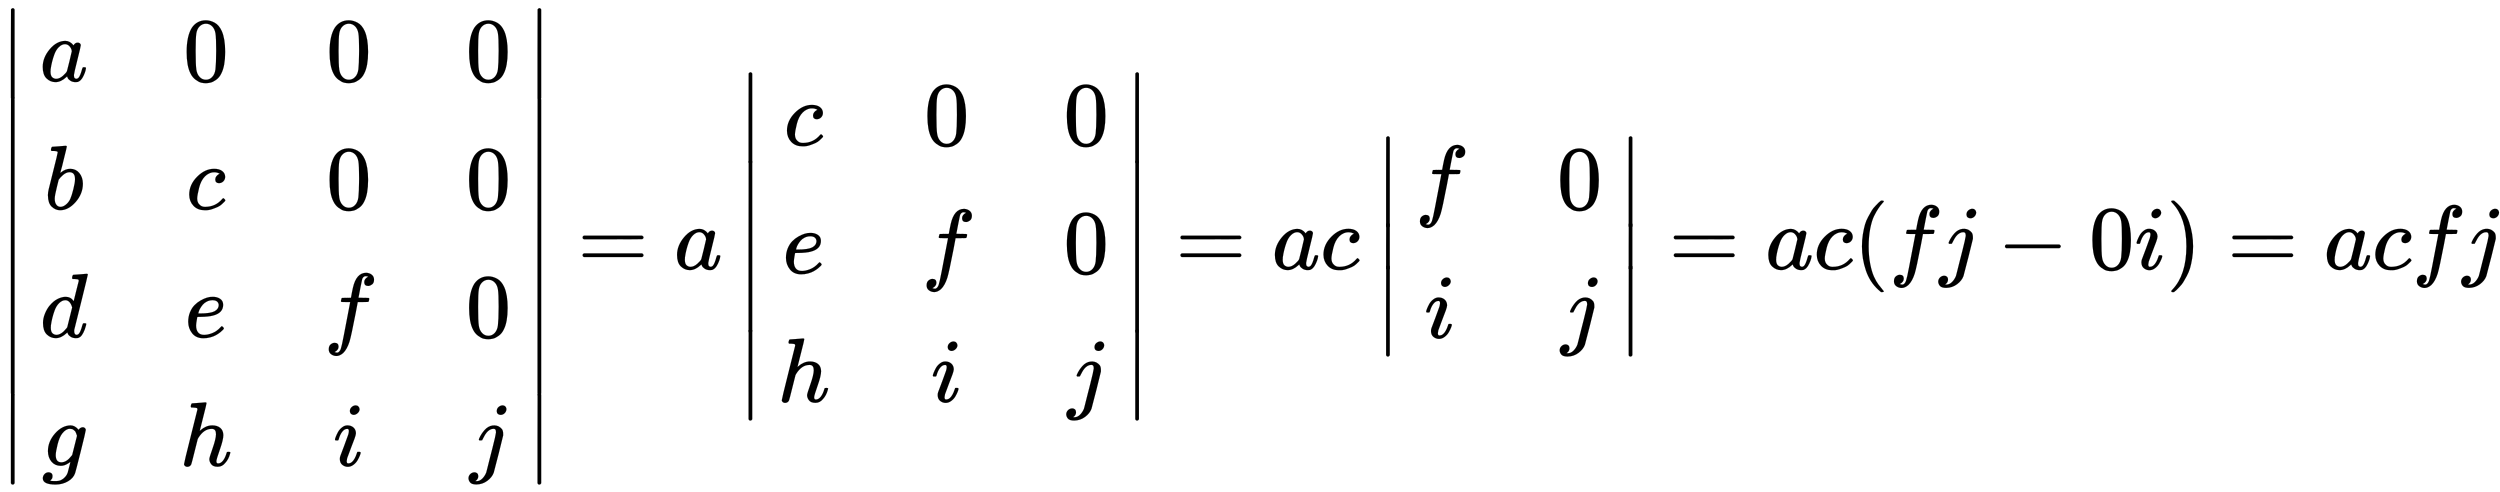 <svg xmlns:xlink="http://www.w3.org/1999/xlink" width="63.498ex" height="12.509ex" style="vertical-align: -5.671ex;" viewBox="0 -2944.1 27339.1 5385.9" role="img" focusable="false" xmlns="http://www.w3.org/2000/svg" aria-labelledby="MathJax-SVG-1-Title">
<title id="MathJax-SVG-1-Title">{\displaystyle \begin{vmatrix}a&amp;0&amp;0&amp;0\\b&amp;c&amp;0&amp;0\\d&amp;e&amp;f&amp;0\\g&amp;h&amp;i&amp;j\end{vmatrix}=a\begin{vmatrix}c&amp;0&amp;0\\e&amp;f&amp;0\\h&amp;i&amp;j\end{vmatrix}=ac\begin{vmatrix}f&amp;0\\i&amp;j\end{vmatrix}=ac(fj-0i)=acfj}</title>
<defs aria-hidden="true">
<path stroke-width="1" id="E1-MJMAIN-7C" d="M139 -249H137Q125 -249 119 -235V251L120 737Q130 750 139 750Q152 750 159 735V-235Q151 -249 141 -249H139Z"></path>
<path stroke-width="1" id="E1-MJMATHI-61" d="M33 157Q33 258 109 349T280 441Q331 441 370 392Q386 422 416 422Q429 422 439 414T449 394Q449 381 412 234T374 68Q374 43 381 35T402 26Q411 27 422 35Q443 55 463 131Q469 151 473 152Q475 153 483 153H487Q506 153 506 144Q506 138 501 117T481 63T449 13Q436 0 417 -8Q409 -10 393 -10Q359 -10 336 5T306 36L300 51Q299 52 296 50Q294 48 292 46Q233 -10 172 -10Q117 -10 75 30T33 157ZM351 328Q351 334 346 350T323 385T277 405Q242 405 210 374T160 293Q131 214 119 129Q119 126 119 118T118 106Q118 61 136 44T179 26Q217 26 254 59T298 110Q300 114 325 217T351 328Z"></path>
<path stroke-width="1" id="E1-MJMAIN-30" d="M96 585Q152 666 249 666Q297 666 345 640T423 548Q460 465 460 320Q460 165 417 83Q397 41 362 16T301 -15T250 -22Q224 -22 198 -16T137 16T82 83Q39 165 39 320Q39 494 96 585ZM321 597Q291 629 250 629Q208 629 178 597Q153 571 145 525T137 333Q137 175 145 125T181 46Q209 16 250 16Q290 16 318 46Q347 76 354 130T362 333Q362 478 354 524T321 597Z"></path>
<path stroke-width="1" id="E1-MJMATHI-62" d="M73 647Q73 657 77 670T89 683Q90 683 161 688T234 694Q246 694 246 685T212 542Q204 508 195 472T180 418L176 399Q176 396 182 402Q231 442 283 442Q345 442 383 396T422 280Q422 169 343 79T173 -11Q123 -11 82 27T40 150V159Q40 180 48 217T97 414Q147 611 147 623T109 637Q104 637 101 637H96Q86 637 83 637T76 640T73 647ZM336 325V331Q336 405 275 405Q258 405 240 397T207 376T181 352T163 330L157 322L136 236Q114 150 114 114Q114 66 138 42Q154 26 178 26Q211 26 245 58Q270 81 285 114T318 219Q336 291 336 325Z"></path>
<path stroke-width="1" id="E1-MJMATHI-63" d="M34 159Q34 268 120 355T306 442Q362 442 394 418T427 355Q427 326 408 306T360 285Q341 285 330 295T319 325T330 359T352 380T366 386H367Q367 388 361 392T340 400T306 404Q276 404 249 390Q228 381 206 359Q162 315 142 235T121 119Q121 73 147 50Q169 26 205 26H209Q321 26 394 111Q403 121 406 121Q410 121 419 112T429 98T420 83T391 55T346 25T282 0T202 -11Q127 -11 81 37T34 159Z"></path>
<path stroke-width="1" id="E1-MJMATHI-64" d="M366 683Q367 683 438 688T511 694Q523 694 523 686Q523 679 450 384T375 83T374 68Q374 26 402 26Q411 27 422 35Q443 55 463 131Q469 151 473 152Q475 153 483 153H487H491Q506 153 506 145Q506 140 503 129Q490 79 473 48T445 8T417 -8Q409 -10 393 -10Q359 -10 336 5T306 36L300 51Q299 52 296 50Q294 48 292 46Q233 -10 172 -10Q117 -10 75 30T33 157Q33 205 53 255T101 341Q148 398 195 420T280 442Q336 442 364 400Q369 394 369 396Q370 400 396 505T424 616Q424 629 417 632T378 637H357Q351 643 351 645T353 664Q358 683 366 683ZM352 326Q329 405 277 405Q242 405 210 374T160 293Q131 214 119 129Q119 126 119 118T118 106Q118 61 136 44T179 26Q233 26 290 98L298 109L352 326Z"></path>
<path stroke-width="1" id="E1-MJMATHI-65" d="M39 168Q39 225 58 272T107 350T174 402T244 433T307 442H310Q355 442 388 420T421 355Q421 265 310 237Q261 224 176 223Q139 223 138 221Q138 219 132 186T125 128Q125 81 146 54T209 26T302 45T394 111Q403 121 406 121Q410 121 419 112T429 98T420 82T390 55T344 24T281 -1T205 -11Q126 -11 83 42T39 168ZM373 353Q367 405 305 405Q272 405 244 391T199 357T170 316T154 280T149 261Q149 260 169 260Q282 260 327 284T373 353Z"></path>
<path stroke-width="1" id="E1-MJMATHI-66" d="M118 -162Q120 -162 124 -164T135 -167T147 -168Q160 -168 171 -155T187 -126Q197 -99 221 27T267 267T289 382V385H242Q195 385 192 387Q188 390 188 397L195 425Q197 430 203 430T250 431Q298 431 298 432Q298 434 307 482T319 540Q356 705 465 705Q502 703 526 683T550 630Q550 594 529 578T487 561Q443 561 443 603Q443 622 454 636T478 657L487 662Q471 668 457 668Q445 668 434 658T419 630Q412 601 403 552T387 469T380 433Q380 431 435 431Q480 431 487 430T498 424Q499 420 496 407T491 391Q489 386 482 386T428 385H372L349 263Q301 15 282 -47Q255 -132 212 -173Q175 -205 139 -205Q107 -205 81 -186T55 -132Q55 -95 76 -78T118 -61Q162 -61 162 -103Q162 -122 151 -136T127 -157L118 -162Z"></path>
<path stroke-width="1" id="E1-MJMATHI-67" d="M311 43Q296 30 267 15T206 0Q143 0 105 45T66 160Q66 265 143 353T314 442Q361 442 401 394L404 398Q406 401 409 404T418 412T431 419T447 422Q461 422 470 413T480 394Q480 379 423 152T363 -80Q345 -134 286 -169T151 -205Q10 -205 10 -137Q10 -111 28 -91T74 -71Q89 -71 102 -80T116 -111Q116 -121 114 -130T107 -144T99 -154T92 -162L90 -164H91Q101 -167 151 -167Q189 -167 211 -155Q234 -144 254 -122T282 -75Q288 -56 298 -13Q311 35 311 43ZM384 328L380 339Q377 350 375 354T369 368T359 382T346 393T328 402T306 405Q262 405 221 352Q191 313 171 233T151 117Q151 38 213 38Q269 38 323 108L331 118L384 328Z"></path>
<path stroke-width="1" id="E1-MJMATHI-68" d="M137 683Q138 683 209 688T282 694Q294 694 294 685Q294 674 258 534Q220 386 220 383Q220 381 227 388Q288 442 357 442Q411 442 444 415T478 336Q478 285 440 178T402 50Q403 36 407 31T422 26Q450 26 474 56T513 138Q516 149 519 151T535 153Q555 153 555 145Q555 144 551 130Q535 71 500 33Q466 -10 419 -10H414Q367 -10 346 17T325 74Q325 90 361 192T398 345Q398 404 354 404H349Q266 404 205 306L198 293L164 158Q132 28 127 16Q114 -11 83 -11Q69 -11 59 -2T48 16Q48 30 121 320L195 616Q195 629 188 632T149 637H128Q122 643 122 645T124 664Q129 683 137 683Z"></path>
<path stroke-width="1" id="E1-MJMATHI-69" d="M184 600Q184 624 203 642T247 661Q265 661 277 649T290 619Q290 596 270 577T226 557Q211 557 198 567T184 600ZM21 287Q21 295 30 318T54 369T98 420T158 442Q197 442 223 419T250 357Q250 340 236 301T196 196T154 83Q149 61 149 51Q149 26 166 26Q175 26 185 29T208 43T235 78T260 137Q263 149 265 151T282 153Q302 153 302 143Q302 135 293 112T268 61T223 11T161 -11Q129 -11 102 10T74 74Q74 91 79 106T122 220Q160 321 166 341T173 380Q173 404 156 404H154Q124 404 99 371T61 287Q60 286 59 284T58 281T56 279T53 278T49 278T41 278H27Q21 284 21 287Z"></path>
<path stroke-width="1" id="E1-MJMATHI-6A" d="M297 596Q297 627 318 644T361 661Q378 661 389 651T403 623Q403 595 384 576T340 557Q322 557 310 567T297 596ZM288 376Q288 405 262 405Q240 405 220 393T185 362T161 325T144 293L137 279Q135 278 121 278H107Q101 284 101 286T105 299Q126 348 164 391T252 441Q253 441 260 441T272 442Q296 441 316 432Q341 418 354 401T367 348V332L318 133Q267 -67 264 -75Q246 -125 194 -164T75 -204Q25 -204 7 -183T-12 -137Q-12 -110 7 -91T53 -71Q70 -71 82 -81T95 -112Q95 -148 63 -167Q69 -168 77 -168Q111 -168 139 -140T182 -74L193 -32Q204 11 219 72T251 197T278 308T289 365Q289 372 288 376Z"></path>
<path stroke-width="1" id="E1-MJMAIN-2223" d="M139 -249H137Q125 -249 119 -235V251L120 737Q130 750 139 750Q152 750 159 735V-235Q151 -249 141 -249H139Z"></path>
<path stroke-width="1" id="E1-MJMAIN-3D" d="M56 347Q56 360 70 367H707Q722 359 722 347Q722 336 708 328L390 327H72Q56 332 56 347ZM56 153Q56 168 72 173H708Q722 163 722 153Q722 140 707 133H70Q56 140 56 153Z"></path>
<path stroke-width="1" id="E1-MJMAIN-28" d="M94 250Q94 319 104 381T127 488T164 576T202 643T244 695T277 729T302 750H315H319Q333 750 333 741Q333 738 316 720T275 667T226 581T184 443T167 250T184 58T225 -81T274 -167T316 -220T333 -241Q333 -250 318 -250H315H302L274 -226Q180 -141 137 -14T94 250Z"></path>
<path stroke-width="1" id="E1-MJMAIN-2212" d="M84 237T84 250T98 270H679Q694 262 694 250T679 230H98Q84 237 84 250Z"></path>
<path stroke-width="1" id="E1-MJMAIN-29" d="M60 749L64 750Q69 750 74 750H86L114 726Q208 641 251 514T294 250Q294 182 284 119T261 12T224 -76T186 -143T145 -194T113 -227T90 -246Q87 -249 86 -250H74Q66 -250 63 -250T58 -247T55 -238Q56 -237 66 -225Q221 -64 221 250T66 725Q56 737 55 738Q55 746 60 749Z"></path>
</defs>
<g stroke="currentColor" fill="currentColor" stroke-width="0" transform="matrix(1 0 0 -1 0 0)" aria-hidden="true">
<g transform="translate(0,2856)">
 <use xlink:href="#E1-MJMAIN-2223" x="0" y="-751"></use>
<g transform="translate(0,-3434.327) scale(1,3.307)">
 <use xlink:href="#E1-MJMAIN-2223"></use>
</g>
 <use xlink:href="#E1-MJMAIN-2223" x="0" y="-4962"></use>
</g>
<g transform="translate(445,0)">
<g transform="translate(-11,0)">
 <use xlink:href="#E1-MJMATHI-61" x="0" y="2056"></use>
 <use xlink:href="#E1-MJMATHI-62" x="50" y="656"></use>
 <use xlink:href="#E1-MJMATHI-64" x="3" y="-744"></use>
 <use xlink:href="#E1-MJMATHI-67" x="24" y="-2150"></use>
</g>
<g transform="translate(1519,0)">
 <use xlink:href="#E1-MJMAIN-30" x="38" y="2056"></use>
 <use xlink:href="#E1-MJMATHI-63" x="71" y="656"></use>
 <use xlink:href="#E1-MJMATHI-65" x="55" y="-744"></use>
 <use xlink:href="#E1-MJMATHI-68" x="0" y="-2150"></use>
</g>
<g transform="translate(3095,0)">
 <use xlink:href="#E1-MJMAIN-30" x="25" y="2056"></use>
 <use xlink:href="#E1-MJMAIN-30" x="25" y="656"></use>
 <use xlink:href="#E1-MJMATHI-66" x="0" y="-744"></use>
 <use xlink:href="#E1-MJMATHI-69" x="102" y="-2150"></use>
</g>
<g transform="translate(4646,0)">
 <use xlink:href="#E1-MJMAIN-30" x="0" y="2056"></use>
 <use xlink:href="#E1-MJMAIN-30" x="0" y="656"></use>
 <use xlink:href="#E1-MJMAIN-30" x="0" y="-744"></use>
 <use xlink:href="#E1-MJMATHI-6A" x="44" y="-2150"></use>
</g>
</g>
<g transform="translate(5759,2856)">
 <use xlink:href="#E1-MJMAIN-2223" x="0" y="-751"></use>
<g transform="translate(0,-3434.327) scale(1,3.307)">
 <use xlink:href="#E1-MJMAIN-2223"></use>
</g>
 <use xlink:href="#E1-MJMAIN-2223" x="0" y="-4962"></use>
</g>
 <use xlink:href="#E1-MJMAIN-3D" x="6315" y="0"></use>
 <use xlink:href="#E1-MJMATHI-61" x="7371" y="0"></use>
<g transform="translate(8067,0)">
<g transform="translate(0,2155)">
 <use xlink:href="#E1-MJMAIN-2223" x="0" y="-751"></use>
<g transform="translate(0,-2383.227) scale(1,1.907)">
 <use xlink:href="#E1-MJMAIN-2223"></use>
</g>
 <use xlink:href="#E1-MJMAIN-2223" x="0" y="-3561"></use>
</g>
<g transform="translate(445,0)">
<g transform="translate(-11,0)">
 <use xlink:href="#E1-MJMATHI-63" x="71" y="1355"></use>
 <use xlink:href="#E1-MJMATHI-65" x="55" y="-45"></use>
 <use xlink:href="#E1-MJMATHI-68" x="0" y="-1451"></use>
</g>
<g transform="translate(1566,0)">
 <use xlink:href="#E1-MJMAIN-30" x="25" y="1355"></use>
 <use xlink:href="#E1-MJMATHI-66" x="0" y="-45"></use>
 <use xlink:href="#E1-MJMATHI-69" x="102" y="-1451"></use>
</g>
<g transform="translate(3116,0)">
 <use xlink:href="#E1-MJMAIN-30" x="0" y="1355"></use>
 <use xlink:href="#E1-MJMAIN-30" x="0" y="-45"></use>
 <use xlink:href="#E1-MJMATHI-6A" x="44" y="-1451"></use>
</g>
</g>
<g transform="translate(4229,2155)">
 <use xlink:href="#E1-MJMAIN-2223" x="0" y="-751"></use>
<g transform="translate(0,-2383.227) scale(1,1.907)">
 <use xlink:href="#E1-MJMAIN-2223"></use>
</g>
 <use xlink:href="#E1-MJMAIN-2223" x="0" y="-3561"></use>
</g>
</g>
 <use xlink:href="#E1-MJMAIN-3D" x="12853" y="0"></use>
 <use xlink:href="#E1-MJMATHI-61" x="13909" y="0"></use>
 <use xlink:href="#E1-MJMATHI-63" x="14439" y="0"></use>
<g transform="translate(15039,0)">
<g transform="translate(0,1455)">
 <use xlink:href="#E1-MJMAIN-2223" x="0" y="-751"></use>
<g transform="translate(0,-1332.877) scale(1,0.508)">
 <use xlink:href="#E1-MJMAIN-2223"></use>
</g>
 <use xlink:href="#E1-MJMAIN-2223" x="0" y="-2161"></use>
</g>
<g transform="translate(445,0)">
<g transform="translate(-11,0)">
 <use xlink:href="#E1-MJMATHI-66" x="0" y="655"></use>
 <use xlink:href="#E1-MJMATHI-69" x="102" y="-751"></use>
</g>
<g transform="translate(1540,0)">
 <use xlink:href="#E1-MJMAIN-30" x="0" y="655"></use>
 <use xlink:href="#E1-MJMATHI-6A" x="44" y="-751"></use>
</g>
</g>
<g transform="translate(2653,1455)">
 <use xlink:href="#E1-MJMAIN-2223" x="0" y="-751"></use>
<g transform="translate(0,-1332.877) scale(1,0.508)">
 <use xlink:href="#E1-MJMAIN-2223"></use>
</g>
 <use xlink:href="#E1-MJMAIN-2223" x="0" y="-2161"></use>
</g>
</g>
 <use xlink:href="#E1-MJMAIN-3D" x="18248" y="0"></use>
 <use xlink:href="#E1-MJMATHI-61" x="19305" y="0"></use>
 <use xlink:href="#E1-MJMATHI-63" x="19834" y="0"></use>
 <use xlink:href="#E1-MJMAIN-28" x="20268" y="0"></use>
 <use xlink:href="#E1-MJMATHI-66" x="20657" y="0"></use>
 <use xlink:href="#E1-MJMATHI-6A" x="21208" y="0"></use>
 <use xlink:href="#E1-MJMAIN-2212" x="21842" y="0"></use>
 <use xlink:href="#E1-MJMAIN-30" x="22843" y="0"></use>
 <use xlink:href="#E1-MJMATHI-69" x="23344" y="0"></use>
 <use xlink:href="#E1-MJMAIN-29" x="23689" y="0"></use>
 <use xlink:href="#E1-MJMAIN-3D" x="24356" y="0"></use>
 <use xlink:href="#E1-MJMATHI-61" x="25413" y="0"></use>
 <use xlink:href="#E1-MJMATHI-63" x="25942" y="0"></use>
 <use xlink:href="#E1-MJMATHI-66" x="26376" y="0"></use>
 <use xlink:href="#E1-MJMATHI-6A" x="26926" y="0"></use>
</g>
</svg>
